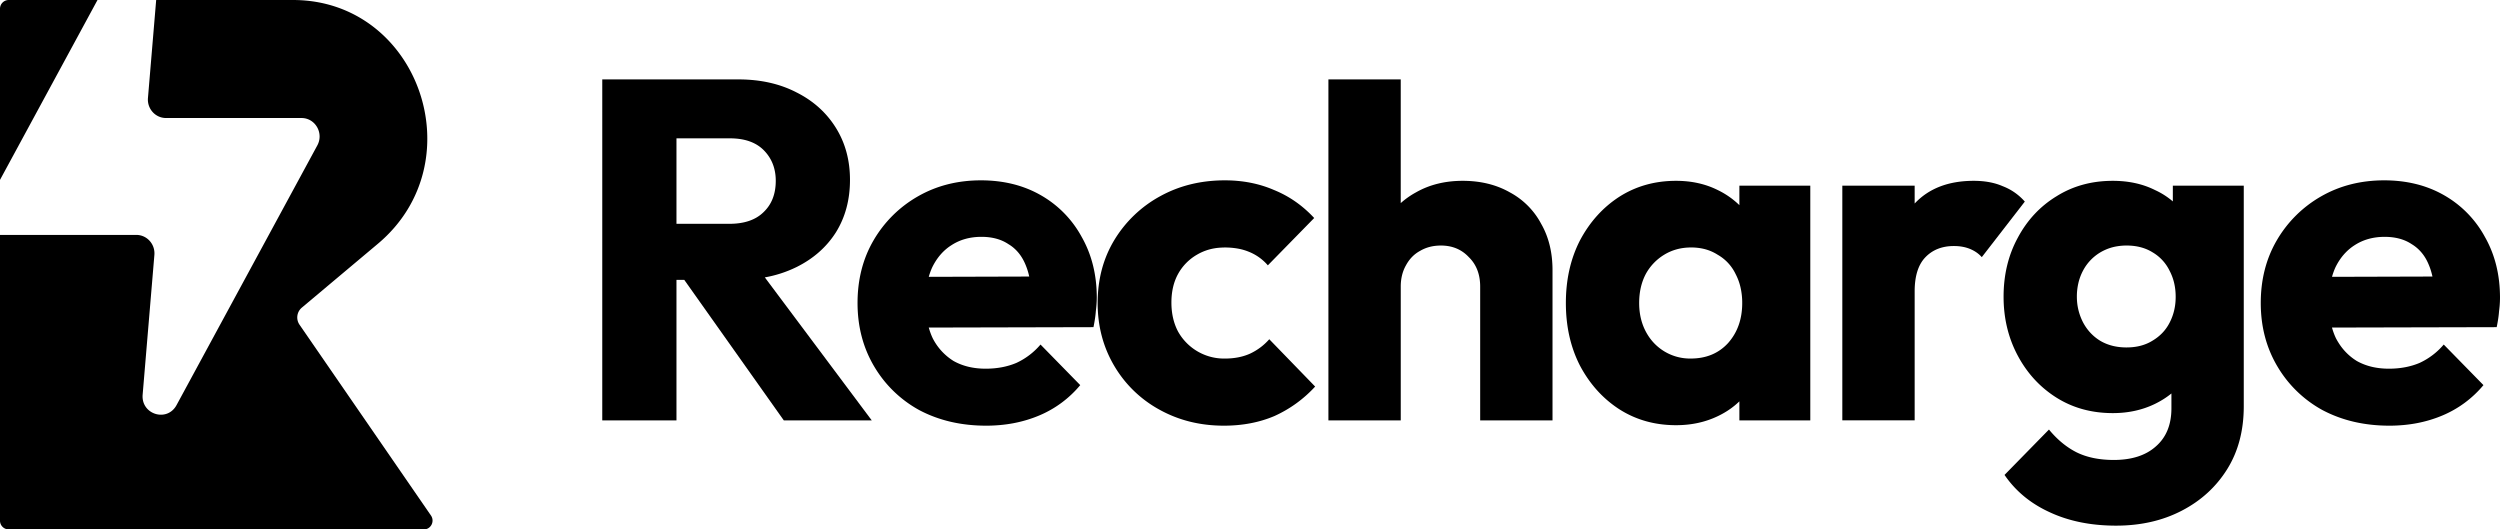 <svg width="170" height="36" fill="none" xmlns="http://www.w3.org/2000/svg"><path d="M6.63 0H.588A.594.594 0 0 0 0 .6v11.632L6.63 0ZM0 15.974H9.271c.722 0 1.288.63 1.227 1.363L9.7 26.835c-.113 1.35 1.661 1.9 2.304.714l9.574-17.662c.453-.836-.14-1.862-1.077-1.862h-9.214c-.721 0-1.288-.63-1.226-1.362L10.62 0h9.298c8.567 0 12.408 11.008 5.782 16.573l-5.18 4.35a.872.872 0 0 0-.153 1.157l8.938 12.974c.274.398-.004.946-.48.946H.587A.594.594 0 0 1 0 35.4V15.974ZM100.652 19.488v9.097h4.919V18.372c0-1.204-.257-2.255-.772-3.153a5.167 5.167 0 0 0-2.121-2.134c-.923-.526-1.994-.789-3.216-.789-1.2 0-2.261.263-3.182.789a5.434 5.434 0 0 0-1.03.727V5.4h-4.918v23.185h4.919v-9.097c0-.547.118-1.029.354-1.445.236-.438.557-.766.964-.985.407-.24.879-.361 1.414-.361.772 0 1.405.263 1.897.788.515.503.772 1.171.772 2.003Z" fill="#000"/><path fill-rule="evenodd" clip-rule="evenodd" d="M46 19.029v9.556h-5.046V5.4h9.258c1.5 0 2.819.296 3.955.886 1.135.57 2.025 1.369 2.668 2.398.643 1.029.964 2.211.964 3.546 0 1.358-.321 2.551-.964 3.58-.643 1.007-1.543 1.795-2.7 2.364a8.052 8.052 0 0 1-2.127.688l7.27 9.723h-5.98l-6.769-9.556H46Zm0-3.81h3.602c1.007 0 1.779-.263 2.315-.788.556-.526.835-1.237.835-2.135 0-.832-.268-1.521-.804-2.069-.535-.547-1.307-.82-2.314-.82H46v5.812Z" fill="#000"/><path fill-rule="evenodd" clip-rule="evenodd" d="M62.525 27.895c1.329.7 2.84 1.051 4.532 1.051 1.308 0 2.508-.23 3.602-.69a7.31 7.31 0 0 0 2.797-2.068l-2.701-2.759a4.775 4.775 0 0 1-1.64 1.248c-.621.263-1.317.394-2.09.394-.835 0-1.564-.175-2.186-.526a3.894 3.894 0 0 1-1.414-1.543 4.524 4.524 0 0 1-.269-.728l11.2-.027c.085-.416.139-.777.16-1.084a8.273 8.273 0 0 0 .061-.73l.002-.084.002-.105c0-1.555-.343-2.934-1.029-4.138a7.222 7.222 0 0 0-2.765-2.825c-1.179-.678-2.54-1.018-4.083-1.018-1.586 0-3.011.362-4.276 1.084a8.16 8.16 0 0 0-3.022 2.989c-.729 1.247-1.093 2.67-1.093 4.269 0 1.598.375 3.032 1.125 4.302a8.033 8.033 0 0 0 3.087 2.988Zm.632-9.07a4.111 4.111 0 0 1 .236-.65c.322-.657.76-1.16 1.318-1.51.578-.373 1.254-.56 2.025-.56.728 0 1.34.165 1.833.494l.066.04.066.043a2.617 2.617 0 0 1 .31.247c.3.277.538.626.715 1.049a4.4 4.4 0 0 1 .261.827l-6.83.02Z" fill="#000"/><path d="M83.225 28.946c-1.608 0-3.066-.361-4.373-1.084a8.03 8.03 0 0 1-3.086-2.988c-.75-1.27-1.126-2.693-1.126-4.27 0-1.597.376-3.02 1.126-4.268a8.264 8.264 0 0 1 3.118-2.989c1.308-.722 2.775-1.084 4.405-1.084 1.22 0 2.335.22 3.343.657.513.208.998.47 1.453.787.456.318.883.69 1.28 1.118l-3.151 3.218a3.34 3.34 0 0 0-1.286-.92 3.638 3.638 0 0 0-.717-.212 4.996 4.996 0 0 0-1.43-.053l-.088.011-.056.009a3.479 3.479 0 0 0-1.246.443 3.408 3.408 0 0 0-1.285 1.313c-.3.548-.45 1.194-.45 1.938s.15 1.401.45 1.97a3.582 3.582 0 0 0 3.183 1.84c.643 0 1.21-.11 1.703-.329.515-.24.954-.57 1.318-.985l3.12 3.218a8.496 8.496 0 0 1-2.766 2.003c-1.029.438-2.175.657-3.44.657Z" fill="#000"/><path fill-rule="evenodd" clip-rule="evenodd" d="M113.97 28.913c-1.436 0-2.722-.36-3.857-1.084-1.115-.722-2.005-1.707-2.669-2.955-.643-1.248-.965-2.671-.965-4.27 0-1.598.322-3.02.965-4.268.664-1.248 1.554-2.233 2.669-2.956 1.135-.723 2.421-1.084 3.857-1.084 1.05 0 1.993.208 2.829.624a5.602 5.602 0 0 1 1.479 1.03v-1.325h4.822v15.96h-4.822v-1.293a5.368 5.368 0 0 1-1.178.859 6.048 6.048 0 0 1-.269.138c-.857.416-1.811.624-2.861.624Zm.997-4.532c1.051 0 1.896-.35 2.54-1.05.643-.723.964-1.632.964-2.726a4.71 4.71 0 0 0-.113-1.051 3.75 3.75 0 0 0-.337-.92 2.991 2.991 0 0 0-1.222-1.313 3.047 3.047 0 0 0-.949-.399 3.705 3.705 0 0 0-.851-.094c-.342 0-.667.041-.972.123a3.307 3.307 0 0 0-.861.37 3.49 3.49 0 0 0-1.254 1.313c-.299.57-.449 1.226-.449 1.97 0 .723.15 1.37.449 1.938.3.57.719 1.018 1.254 1.347a3.378 3.378 0 0 0 1.801.492Z" fill="#000"/><path d="M130.197 12.624h-4.919v15.96h4.919v-8.767c0-1.03.236-1.796.707-2.3.493-.525 1.147-.787 1.961-.787.408 0 .772.065 1.094.197.32.131.589.317.803.558l2.925-3.777a3.803 3.803 0 0 0-1.51-1.05c-.557-.242-1.211-.362-1.962-.362-1.714 0-3.053.515-4.018 1.544v-1.216Z" fill="#000"/><path fill-rule="evenodd" clip-rule="evenodd" d="M143.895 35.744c-1.714 0-3.225-.307-4.532-.92-1.287-.59-2.305-1.433-3.055-2.529l3.022-3.086c.557.678 1.179 1.193 1.865 1.543.707.35 1.553.525 2.54.525 1.221 0 2.175-.306 2.861-.919.707-.613 1.061-1.478 1.061-2.594v-1.008c-.335.273-.71.51-1.125.712-.858.416-1.811.624-2.861.624-1.437 0-2.712-.35-3.827-1.05-1.114-.701-1.993-1.654-2.636-2.858-.643-1.204-.964-2.54-.964-4.006 0-1.489.321-2.824.964-4.007.643-1.204 1.522-2.145 2.636-2.824 1.115-.7 2.39-1.05 3.827-1.05 1.071 0 2.025.207 2.861.623a5.125 5.125 0 0 1 1.221.777v-1.072h4.823v15.007c0 1.642-.376 3.066-1.126 4.27-.75 1.203-1.778 2.145-3.086 2.823-1.308.68-2.797 1.019-4.469 1.019Zm.708-12.118c.686 0 1.275-.153 1.768-.46.126-.075.245-.157.356-.244.34-.267.607-.591.801-.97a3.628 3.628 0 0 0 .376-1.169c.029-.196.042-.397.042-.605 0-.657-.139-1.248-.418-1.774a2.924 2.924 0 0 0-1.157-1.248c-.493-.306-1.082-.46-1.768-.46a3.94 3.94 0 0 0-.587.044l-.098.016-.087.016a3.27 3.27 0 0 0-.82.287 3.139 3.139 0 0 0-1.366 1.346 3.476 3.476 0 0 0-.322.874 4.086 4.086 0 0 0-.096.899c0 .613.139 1.193.418 1.74.279.526.664.942 1.157 1.248.276.165.578.285.904.362.281.065.58.098.897.098ZM157.945 27.895c1.328.7 2.839 1.051 4.532 1.051 1.307 0 2.508-.23 3.6-.69a7.302 7.302 0 0 0 2.798-2.068l-2.701-2.759a4.77 4.77 0 0 1-1.64 1.248c-.62.263-1.318.394-2.089.394-.836 0-1.565-.175-2.186-.526a3.81 3.81 0 0 1-1.225-1.216 4.211 4.211 0 0 1-.19-.327 4.477 4.477 0 0 1-.269-.728l11.2-.027c.042-.206.077-.398.103-.576.028-.184.047-.353.058-.508.015-.116.027-.229.037-.339.018-.203.027-.396.027-.58 0-1.555-.343-2.934-1.029-4.138a7.216 7.216 0 0 0-2.764-2.825c-1.18-.678-2.54-1.018-4.083-1.018-1.586 0-3.012.362-4.277 1.084a8.16 8.16 0 0 0-3.021 2.989c-.729 1.247-1.094 2.67-1.094 4.269 0 1.598.375 3.032 1.126 4.302a8.015 8.015 0 0 0 3.087 2.988Zm.632-9.07c.064-.23.142-.447.235-.65.184-.375.405-.7.666-.975a3.312 3.312 0 0 1 .652-.536c.579-.372 1.254-.558 2.025-.558.729 0 1.34.164 1.833.492.197.118.374.257.533.42.257.26.466.58.624.96.108.247.195.523.262.827l-6.83.02Z" fill="#000"/></svg>